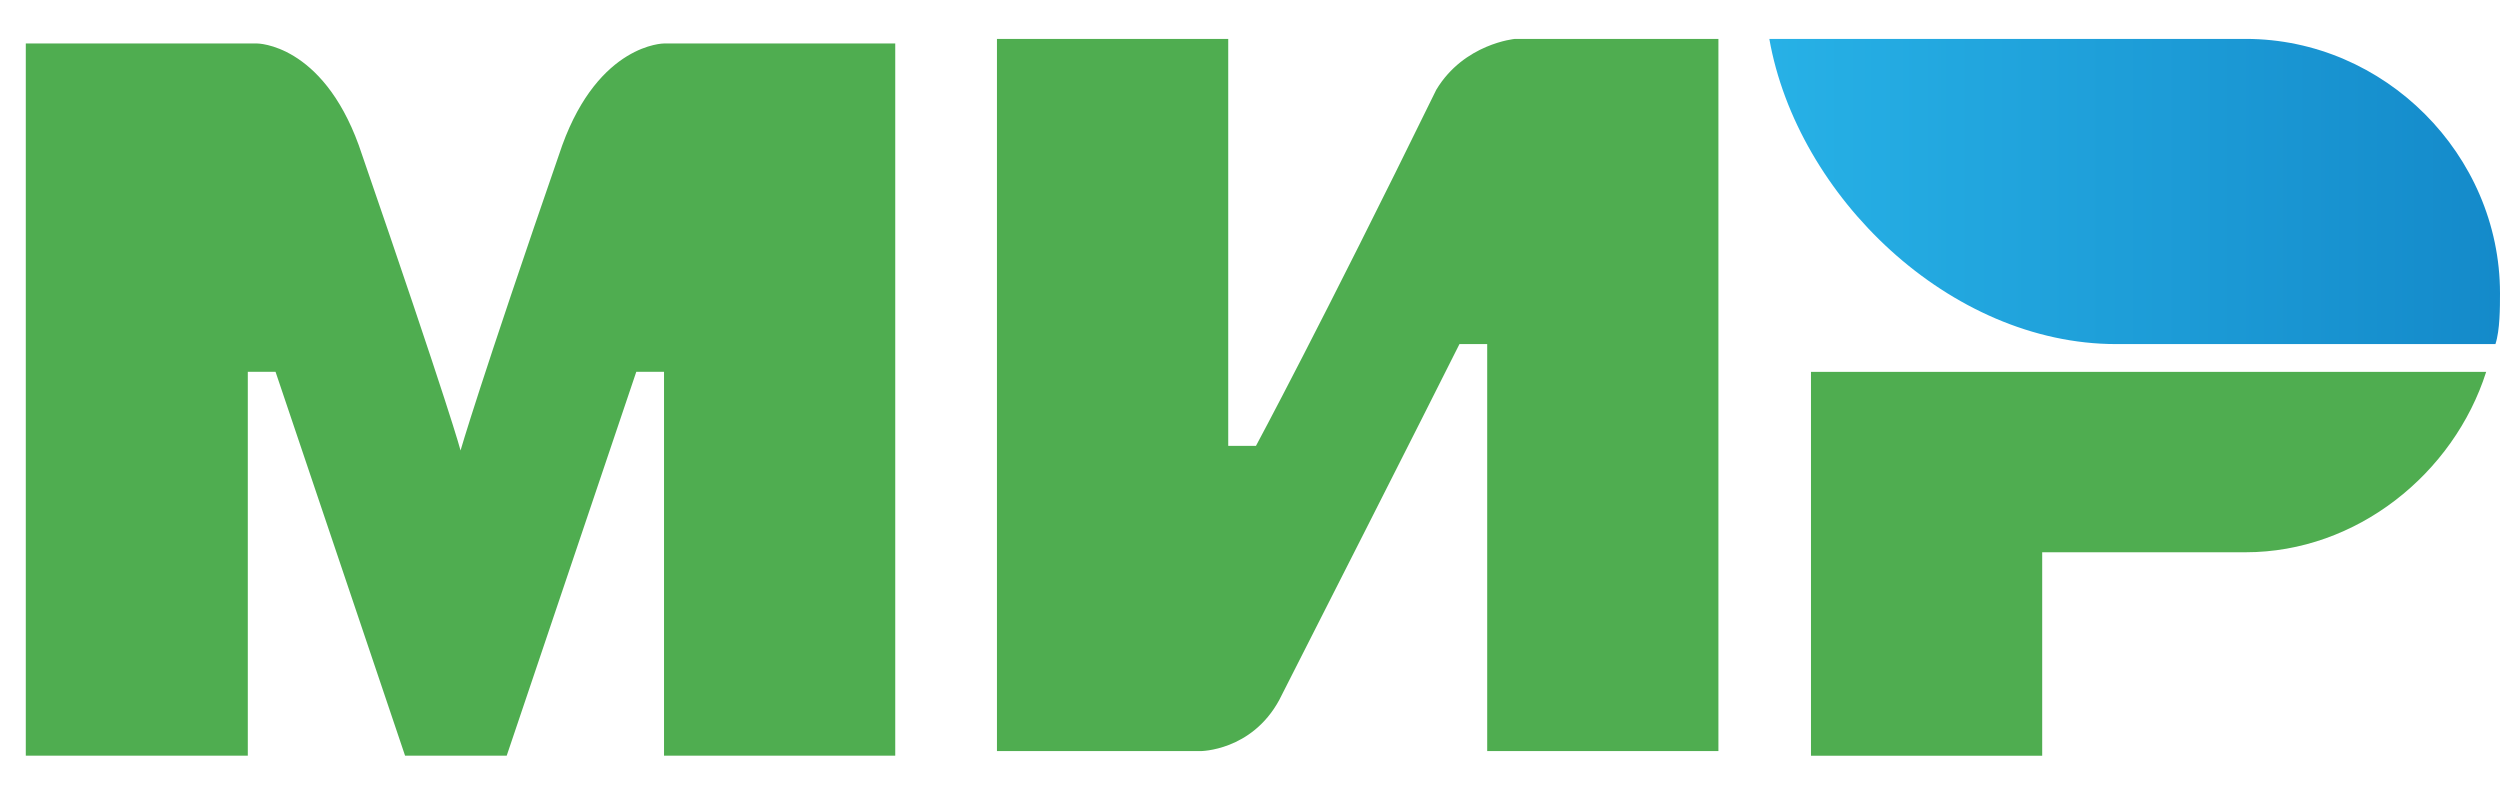 <svg width="41" height="13" fill="none" xmlns="http://www.w3.org/2000/svg"><path d="M36.829.638h-7.812c.455 2.578 2.958 5.005 5.688 5.005h6.22C41 5.416 41 5.037 41 4.81 41 2.534 39.104.638 36.83.638z" fill="url(#paint0_linear)"/><path d="M29.7 6.099v6.295h3.792V9.057h3.337c1.82 0 3.413-1.29 3.944-2.958H29.699zM16.35.638v11.68h3.338s.834 0 1.29-.835c2.274-4.474 2.957-5.84 2.957-5.84h.455v6.675h3.792V.638h-3.337s-.834.076-1.29.834c-1.895 3.868-2.957 5.84-2.957 5.84h-.455V.638H16.35zM.423 12.393V.713h3.793s1.061 0 1.668 1.669C7.401 6.78 7.553 7.388 7.553 7.388s.303-1.062 1.668-5.006C9.828.713 10.89.713 10.89.713h3.792v11.68H10.89V6.098h-.455L8.31 12.393H6.643L4.519 6.098h-.455v6.295H.424z" fill="#4FAD50"/><defs><linearGradient id="paint0_linear" x1="29.003" y1="3.176" x2="40.973" y2="3.176" gradientUnits="userSpaceOnUse"><stop stop-color="#27B1E6"/><stop offset="1" stop-color="#148ACA"/></linearGradient></defs></svg>